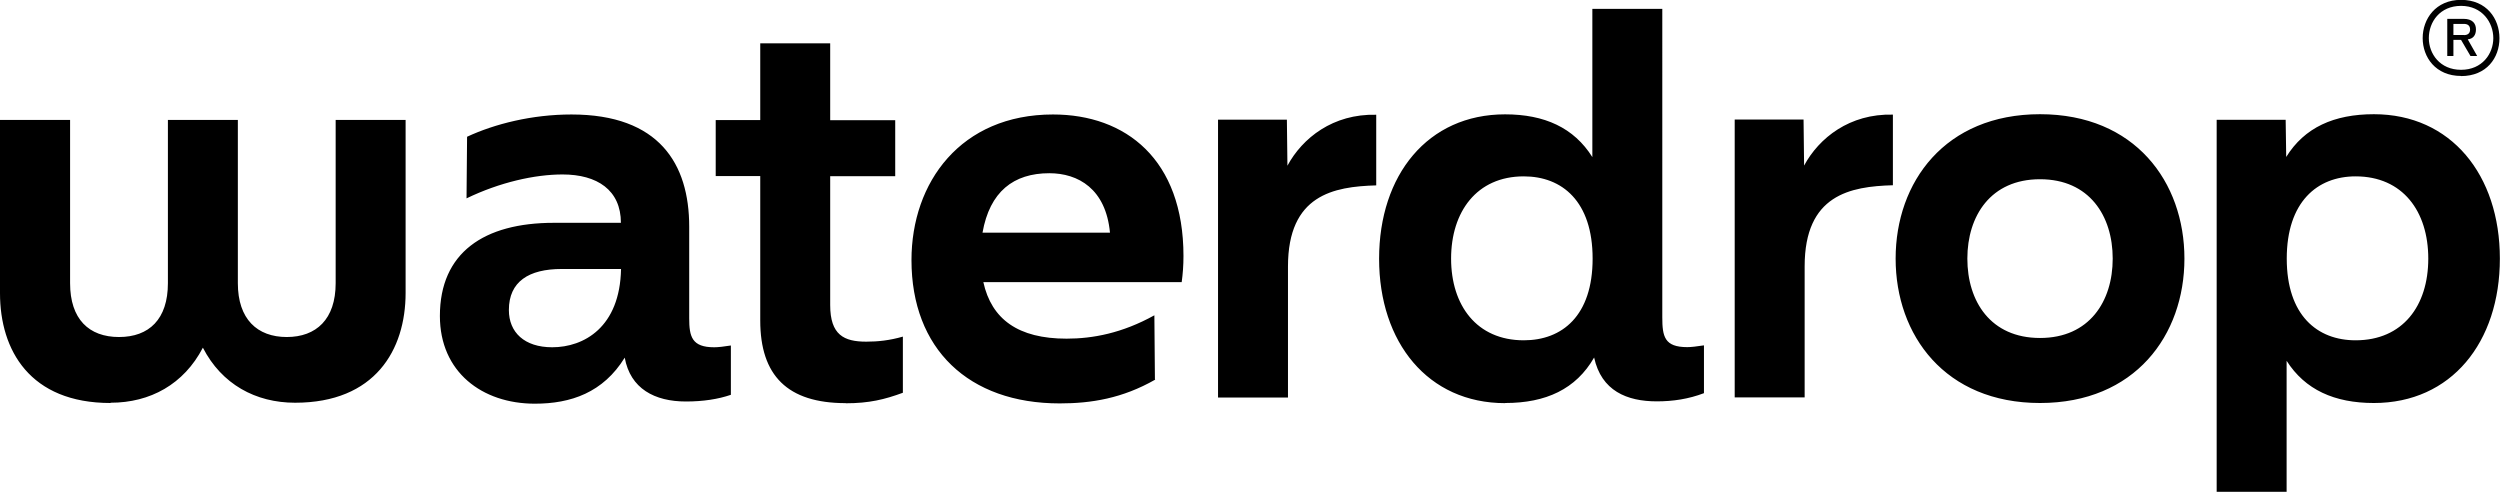 <?xml version="1.0" encoding="UTF-8"?>
<svg id="Ebene_1" data-name="Ebene 1" xmlns="http://www.w3.org/2000/svg" xmlns:xlink="http://www.w3.org/1999/xlink" viewBox="0 0 183 36.01">
  <defs>
    <style>
      .cls-1 {
        fill: none;
      }

      .cls-2 {
        clip-path: url(#clippath);
      }
    </style>
    <clipPath id="clippath">
      <rect class="cls-1" width="183" height="36.01"/>
    </clipPath>
  </defs>
  <g class="cls-2">
    <path d="M180.36,2.56h-.77v-.81h.77c.28,0,.45.13.45.41s-.17.41-.45.41ZM180.36,1.38h-1.22v2.72h.45v-1.18h.56l.69,1.18h.49l-.69-1.22c.41-.04.6-.32.6-.73,0-.45-.28-.77-.9-.77M177.79,2.79c0,1.14.81,2.32,2.36,2.32s2.36-1.18,2.36-2.32-.81-2.36-2.36-2.36-2.36,1.18-2.36,2.36ZM180.15,5.56c-1.87,0-2.81-1.38-2.81-2.77S178.28-.01,180.15-.01s2.81,1.38,2.81,2.81-.94,2.77-2.81,2.77ZM172.43,24.91c-2.81,0-5.04-1.83-5.04-5.98s2.23-6.02,5.04-6.02c3.45,0,5.32,2.56,5.32,6.02s-1.87,5.98-5.32,5.98ZM162.26,8.76v27.24h5.12v-9.59c1.35,2.12,3.5,3.09,6.39,3.09,5.66,0,9.22-4.44,9.22-10.57s-3.58-10.57-9.22-10.57c-2.92,0-5.08.97-6.42,3.13l-.04-2.72h-5.05ZM149.33,24.74c-3.62,0-5.32-2.68-5.32-5.81s1.71-5.81,5.32-5.81,5.32,2.68,5.32,5.81-1.71,5.81-5.32,5.81ZM149.33,29.5c6.95,0,10.57-4.96,10.57-10.57s-3.62-10.57-10.57-10.57-10.57,4.96-10.57,10.57,3.62,10.57,10.57,10.57ZM126.98,8.76v20.33h5.12v-9.59c0-5.25,3.34-5.85,6.46-5.94v-5.17c-3.17-.08-5.41,1.71-6.5,3.73l-.04-3.37h-5.04ZM111.54,24.91c-3.45,0-5.32-2.56-5.32-5.98s1.87-6.02,5.32-6.02c2.81,0,5.04,1.83,5.04,6.02s-2.23,5.98-5.04,5.98ZM110.19,29.5c2.96,0,5.17-1.01,6.5-3.33.53,2.44,2.4,3.21,4.59,3.21,1.18,0,2.32-.17,3.45-.6v-3.5c-.53.08-.94.13-1.22.13-1.67,0-1.83-.77-1.83-2.19V.65h-5.12v10.85c-1.35-2.15-3.5-3.13-6.39-3.13-5.66,0-9.22,4.44-9.22,10.57s3.58,10.57,9.22,10.57M89.16,8.77v20.33h5.12v-9.59c0-5.25,3.34-5.85,6.46-5.94v-5.17c-3.17-.08-5.41,1.71-6.5,3.73l-.04-3.37h-5.04ZM81.23,17.03h-9.31c.53-3,2.27-4.35,4.89-4.35,2.11,0,4.14,1.14,4.44,4.35M84.54,27.76l-.04-4.68c-2.36,1.31-4.51,1.71-6.43,1.71-3.54,0-5.49-1.42-6.09-4.14h14.52c.08-.58.13-1.22.13-1.91,0-7.08-4.23-10.36-9.55-10.36-6.75,0-10.36,4.96-10.36,10.66,0,6.5,4.18,10.49,10.85,10.49,2.32,0,4.59-.37,6.99-1.74M61.91,29.52c1.71,0,2.85-.28,4.18-.77v-4.11c-.97.28-1.83.37-2.68.37-1.63,0-2.64-.49-2.64-2.68v-9.43h4.76v-4.1h-4.76V3.17h-5.12v5.62h-3.26v4.1h3.26v10.57c0,4.03,1.99,6.05,6.26,6.05M37.25,22.69c0-2.08,1.46-3,3.86-3h4.35c-.08,4.27-2.72,5.73-5.04,5.73-2.04,0-3.17-1.1-3.17-2.72ZM53.5,28.91v-3.62c-.49.08-.94.13-1.22.13-1.63,0-1.83-.77-1.83-2.12v-6.71c0-4.59-2.19-8.21-8.62-8.21-2.89,0-5.62.69-7.64,1.63l-.04,4.51c2.44-1.18,5-1.75,7.03-1.75,2.53,0,4.27,1.14,4.27,3.54h-4.91c-5.12,0-8.34,2.19-8.34,6.82,0,4.1,3.09,6.42,6.95,6.42,2.64,0,5-.81,6.58-3.37.41,2.27,2.19,3.21,4.48,3.21,1.26,0,2.36-.17,3.29-.49M8.1,29.48c2.89,0,5.36-1.35,6.75-4.03,1.38,2.68,3.86,4.03,6.75,4.03,5.85,0,8.09-3.86,8.09-8.04v-12.66h-5.12v11.95c0,2.64-1.42,3.94-3.58,3.94s-3.58-1.31-3.58-3.94v-11.95h-5.12v11.95c0,2.64-1.38,3.94-3.58,3.94s-3.58-1.31-3.58-3.94v-11.95H0v12.68c0,4.18,2.19,8.04,8.09,8.04"/>
  </g>
</svg>